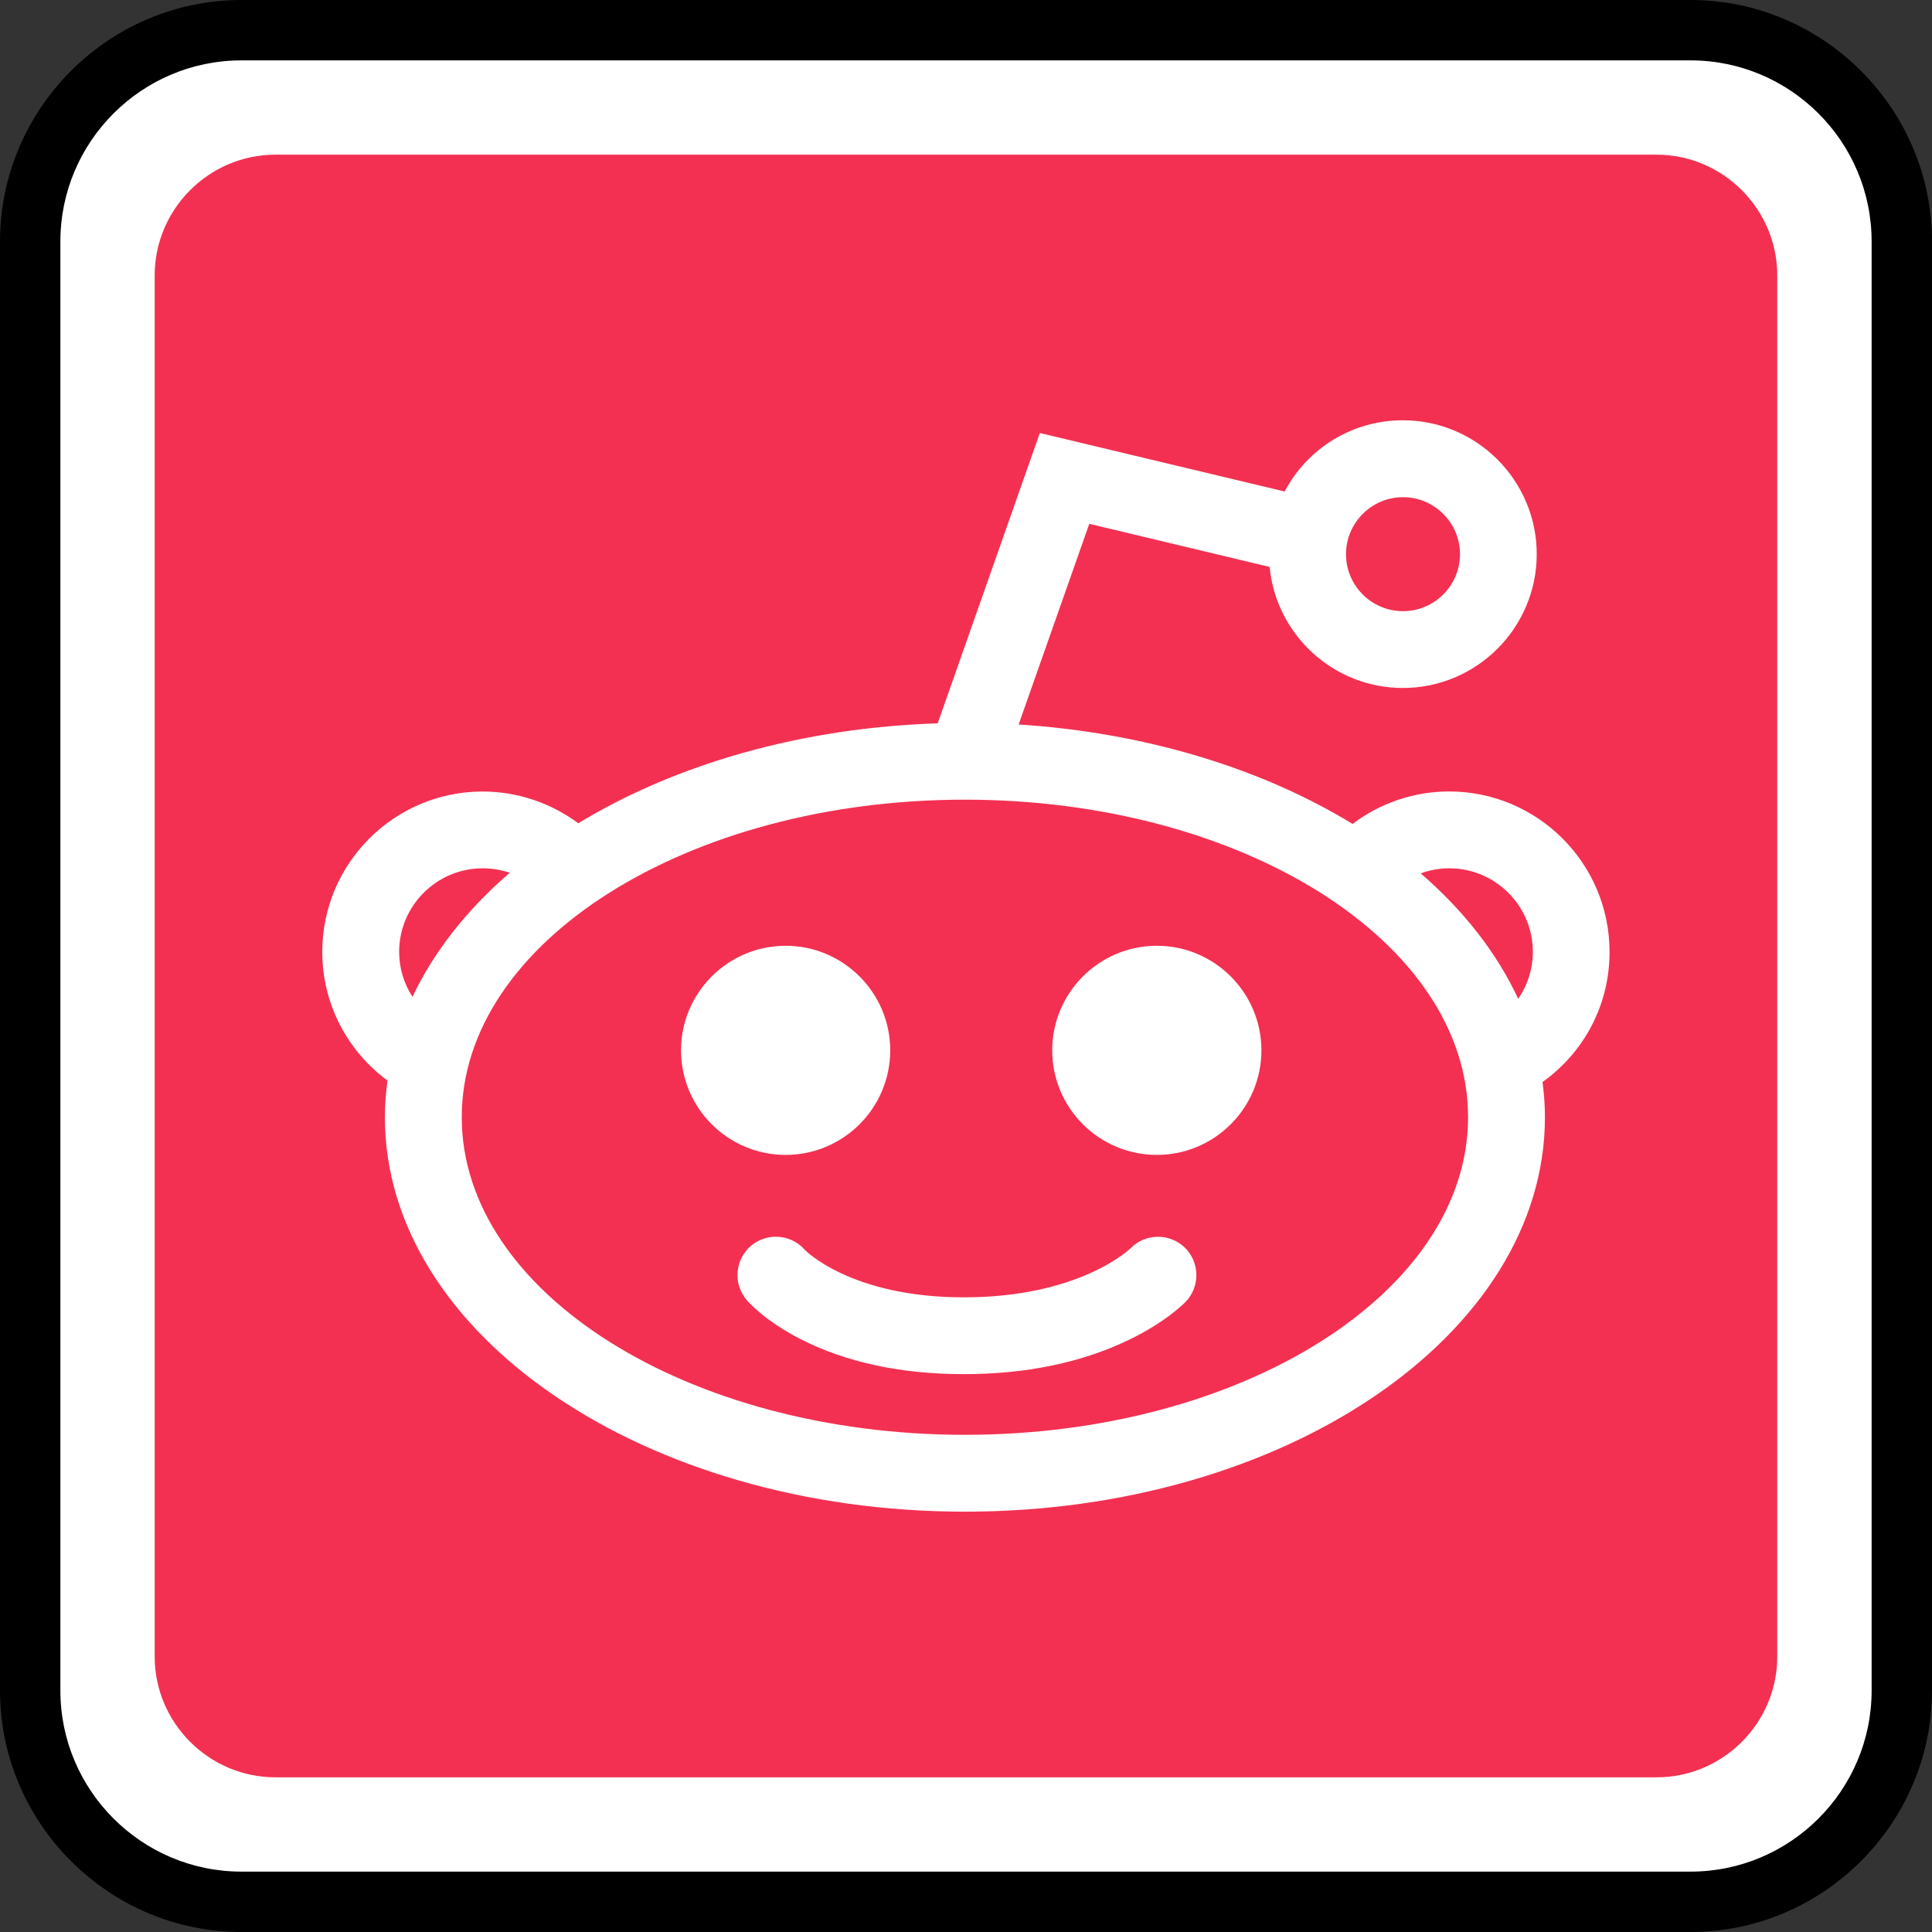 <?xml version="1.0" ?><svg enable-background="new 0 0 32 32" version="1.1" viewBox="0 0 32 32" xml:space="preserve" xmlns="http://www.w3.org/2000/svg" xmlns:xlink="http://www.w3.org/1999/xlink"><rect x="0" y="0" width="32" height="32" fill="#333333" stroke="none"/><g id="Outline_Color"><g><g><path d="M4,31.5c-1.93,0-3.5-1.57-3.5-3.5V4c0-1.93,1.57-3.5,3.5-3.5h24c1.93,0,3.5,1.57,3.5,3.5v24     c0,1.93-1.57,3.5-3.5,3.5H4z" fill="#FFFFFF"/><path d="M28,1c1.654,0,3,1.346,3,3v24c0,1.654-1.346,3-3,3H4c-1.654,0-3-1.346-3-3V4c0-1.654,1.346-3,3-3H28 M28,0H4     C1.8,0,0,1.8,0,4v24c0,2.2,1.8,4,4,4h24c2.2,0,4-1.8,4-4V4C32,1.8,30.2,0,28,0L28,0z"/></g><path d="M27.438,29.438H4.562c-1.1,0-2-0.9-2-2V4.562c0-1.1,0.9-2,2-2h22.875c1.1,0,2,0.9,2,2v22.875    C29.438,28.538,28.538,29.438,27.438,29.438z" fill="#F33052"/></g><path d="M13.013,19.129c-0.956,0-1.733-0.777-1.733-1.732c0-0.955,0.777-1.732,1.733-1.732   c0.955,0,1.732,0.777,1.732,1.732C14.745,18.352,13.968,19.129,13.013,19.129z M25.549,17.922c0.026,0.198,0.04,0.393,0.04,0.583   c0,3.602-4.309,6.533-9.607,6.533s-9.607-2.931-9.607-6.533c0-0.197,0.015-0.401,0.043-0.608c-0.679-0.501-1.08-1.286-1.08-2.131   c0-1.465,1.192-2.656,2.656-2.656c0.571,0,1.127,0.186,1.584,0.526c1.647-1.001,3.746-1.585,5.953-1.655l1.692-4.809l4.055,0.969   c0.382-0.723,1.129-1.18,1.958-1.18c1.222,0,2.217,0.995,2.217,2.217c0,1.222-0.995,2.217-2.217,2.217   c-1.15,0-2.1-0.882-2.207-2.005l-2.987-0.714l-1.17,3.324c2.05,0.13,3.995,0.708,5.531,1.647c0.46-0.348,1.021-0.538,1.6-0.538   c1.465,0,2.656,1.192,2.656,2.656C26.661,16.628,26.249,17.422,25.549,17.922z M6.611,15.766c0,0.266,0.078,0.524,0.221,0.745   c0.35-0.742,0.898-1.441,1.611-2.055c-0.143-0.049-0.294-0.074-0.448-0.074C7.232,14.382,6.611,15.003,6.611,15.766z    M24.316,18.505c0-2.901-3.739-5.26-8.334-5.26s-8.334,2.36-8.334,5.26c0,2.9,3.739,5.26,8.334,5.26   C20.577,23.765,24.316,21.405,24.316,18.505z M23.532,14.466c0.717,0.62,1.267,1.328,1.614,2.078   c0.157-0.228,0.243-0.498,0.243-0.778c0-0.763-0.621-1.384-1.383-1.384C23.842,14.382,23.682,14.411,23.532,14.466z M22.294,9.179   c0,0.521,0.424,0.944,0.944,0.944s0.944-0.424,0.944-0.944c0-0.521-0.424-0.944-0.944-0.944S22.294,8.659,22.294,9.179z    M19.181,20.485c-0.172,0-0.334,0.068-0.45,0.186c-0.034,0.034-0.867,0.817-2.766,0.817c-1.876,0-2.632-0.784-2.634-0.786   c-0.121-0.139-0.296-0.218-0.48-0.218c-0.151,0-0.298,0.054-0.413,0.152c-0.129,0.11-0.208,0.265-0.221,0.434   c-0.013,0.17,0.041,0.334,0.151,0.463c0.03,0.035,0.307,0.349,0.894,0.648c0.753,0.384,1.662,0.579,2.703,0.579   c1.034,0,1.955-0.192,2.736-0.569c0.606-0.293,0.907-0.598,0.94-0.632c0.239-0.25,0.232-0.652-0.017-0.895   C19.505,20.549,19.347,20.485,19.181,20.485z M19.161,15.665c-0.956,0-1.733,0.777-1.733,1.732c0,0.955,0.777,1.732,1.733,1.732   c0.955,0,1.732-0.777,1.732-1.732C20.893,16.442,20.116,15.665,19.161,15.665z" fill="#FFFFFF"/></g></svg>